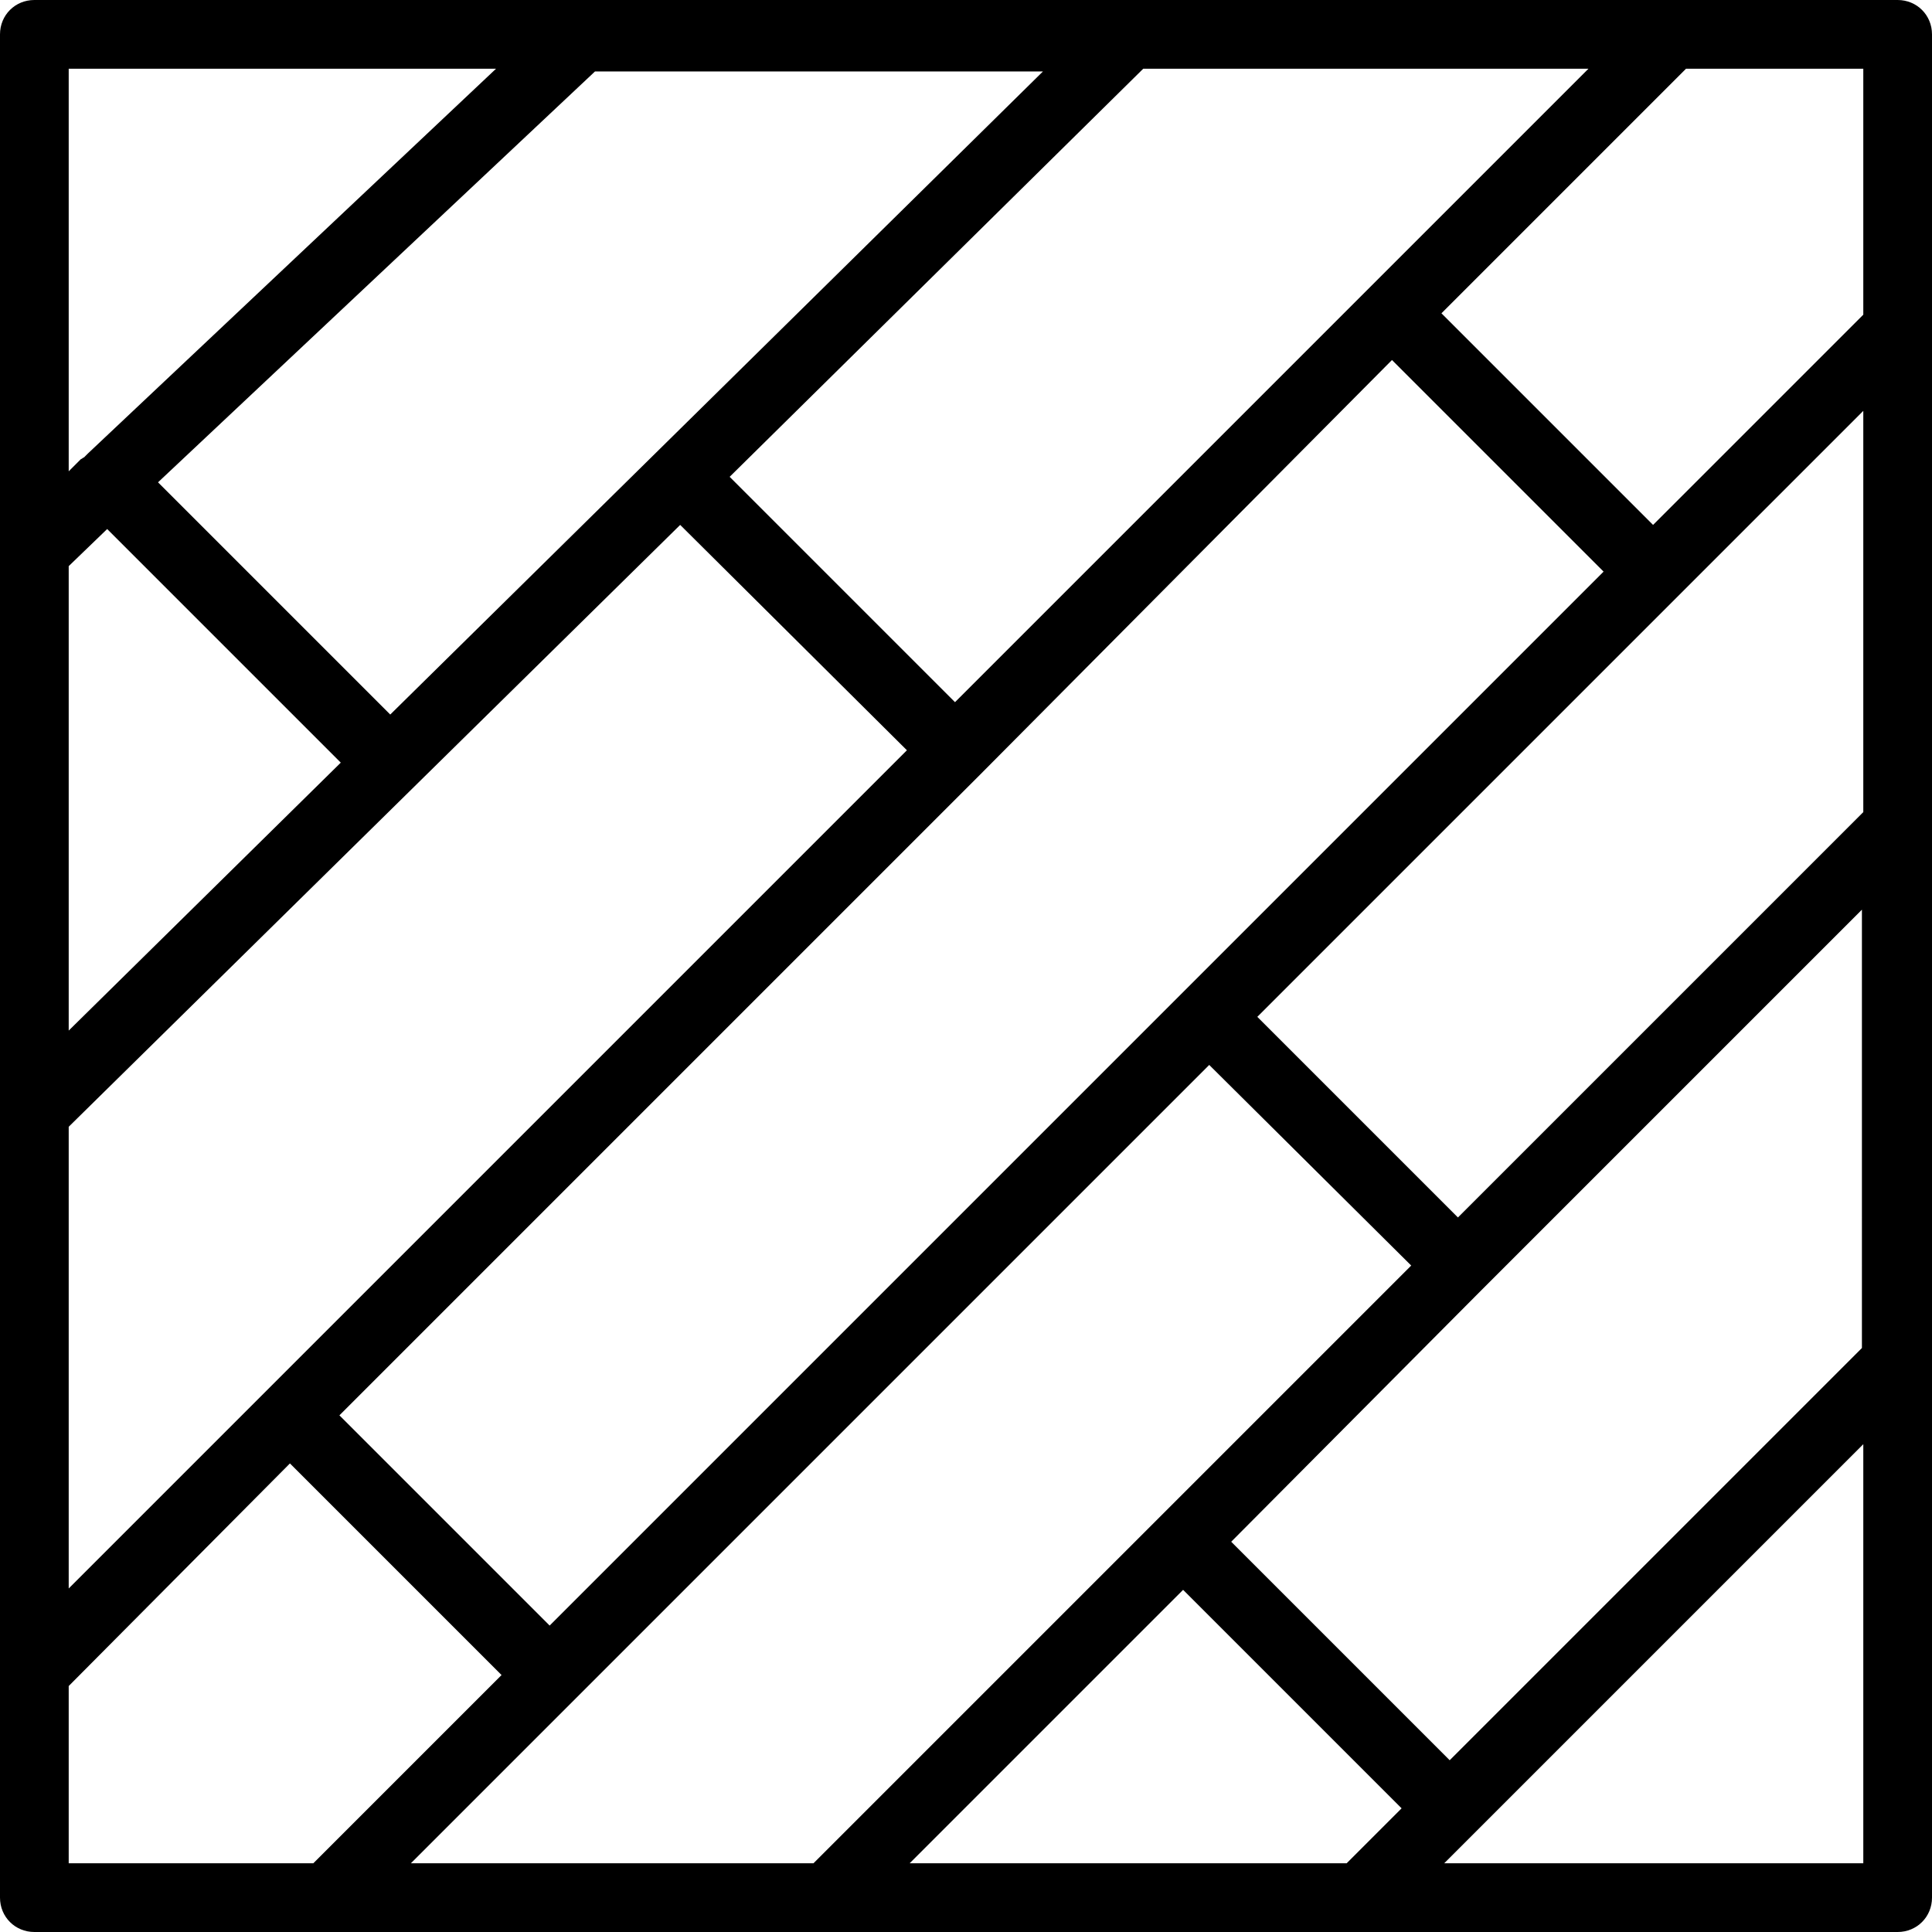 <?xml version="1.0" encoding="utf-8"?>
<!-- Generator: Adobe Illustrator 24.3.0, SVG Export Plug-In . SVG Version: 6.00 Build 0)  -->
<svg version="1.1" id="Capa_1" xmlns="http://www.w3.org/2000/svg" xmlns:xlink="http://www.w3.org/1999/xlink" x="0px" y="0px"
	 viewBox="0 0 140.6 140.6" style="enable-background:new 0 0 140.6 140.6;" xml:space="preserve">
<path d="M138.1,140.6H2.5c-1.4,0-2.5-1.1-2.5-2.5V2.5C0,1.1,1.1,0,2.5,0h135.6c1.4,0,2.5,1.1,2.5,2.5v135.6
	C140.6,139.5,139.5,140.6,138.1,140.6z M105.1,135.6h30.5v-30.5l-28.3,28.3c0,0,0,0,0,0c0,0,0,0,0,0L105.1,135.6z M66.2,135.6H98
	l4-4l-15.9-15.9L66.2,135.6z M29.9,135.6h29.3l43.5-43.5L88,77.5l-46.1,46.1l0,0L29.9,135.6z M5,135.6h17.8l13.7-13.7l-15.4-15.4
	L5,122.7V135.6z M89.6,112.2l15.9,15.9l30-30V66.2l-27.7,27.7l0,0L89.6,112.2z M24.7,103L40,118.3l76.7-76.7l-15.4-15.4L71.3,56.4
	c0,0,0,0,0,0L24.7,103z M5,82v33.6l14.4-14.4c0,0,0,0,0,0c0,0,0,0,0,0L66,54.6L49.5,38.2L5,82z M91.5,74l14.6,14.6l29.4-29.4
	c0,0,0,0,0.1-0.1V29.9L91.5,74z M5,41.2V75l19.8-19.5l-17-17L5,41.2z M11.5,35.1L28.4,52L75.9,5.2H43.3L11.5,35.1z M53.1,34.7
	l16.4,16.4L115.6,5H83.2L53.1,34.7z M104.9,22.8l15.4,15.4l15.3-15.3V5h-12.9L104.9,22.8z M5,5v29.3l0.9-0.9C6,33.4,6,33.3,6.1,33.3
	c0.1-0.1,0.2-0.2,0.3-0.3L36.1,5H5z"/>
</svg>
